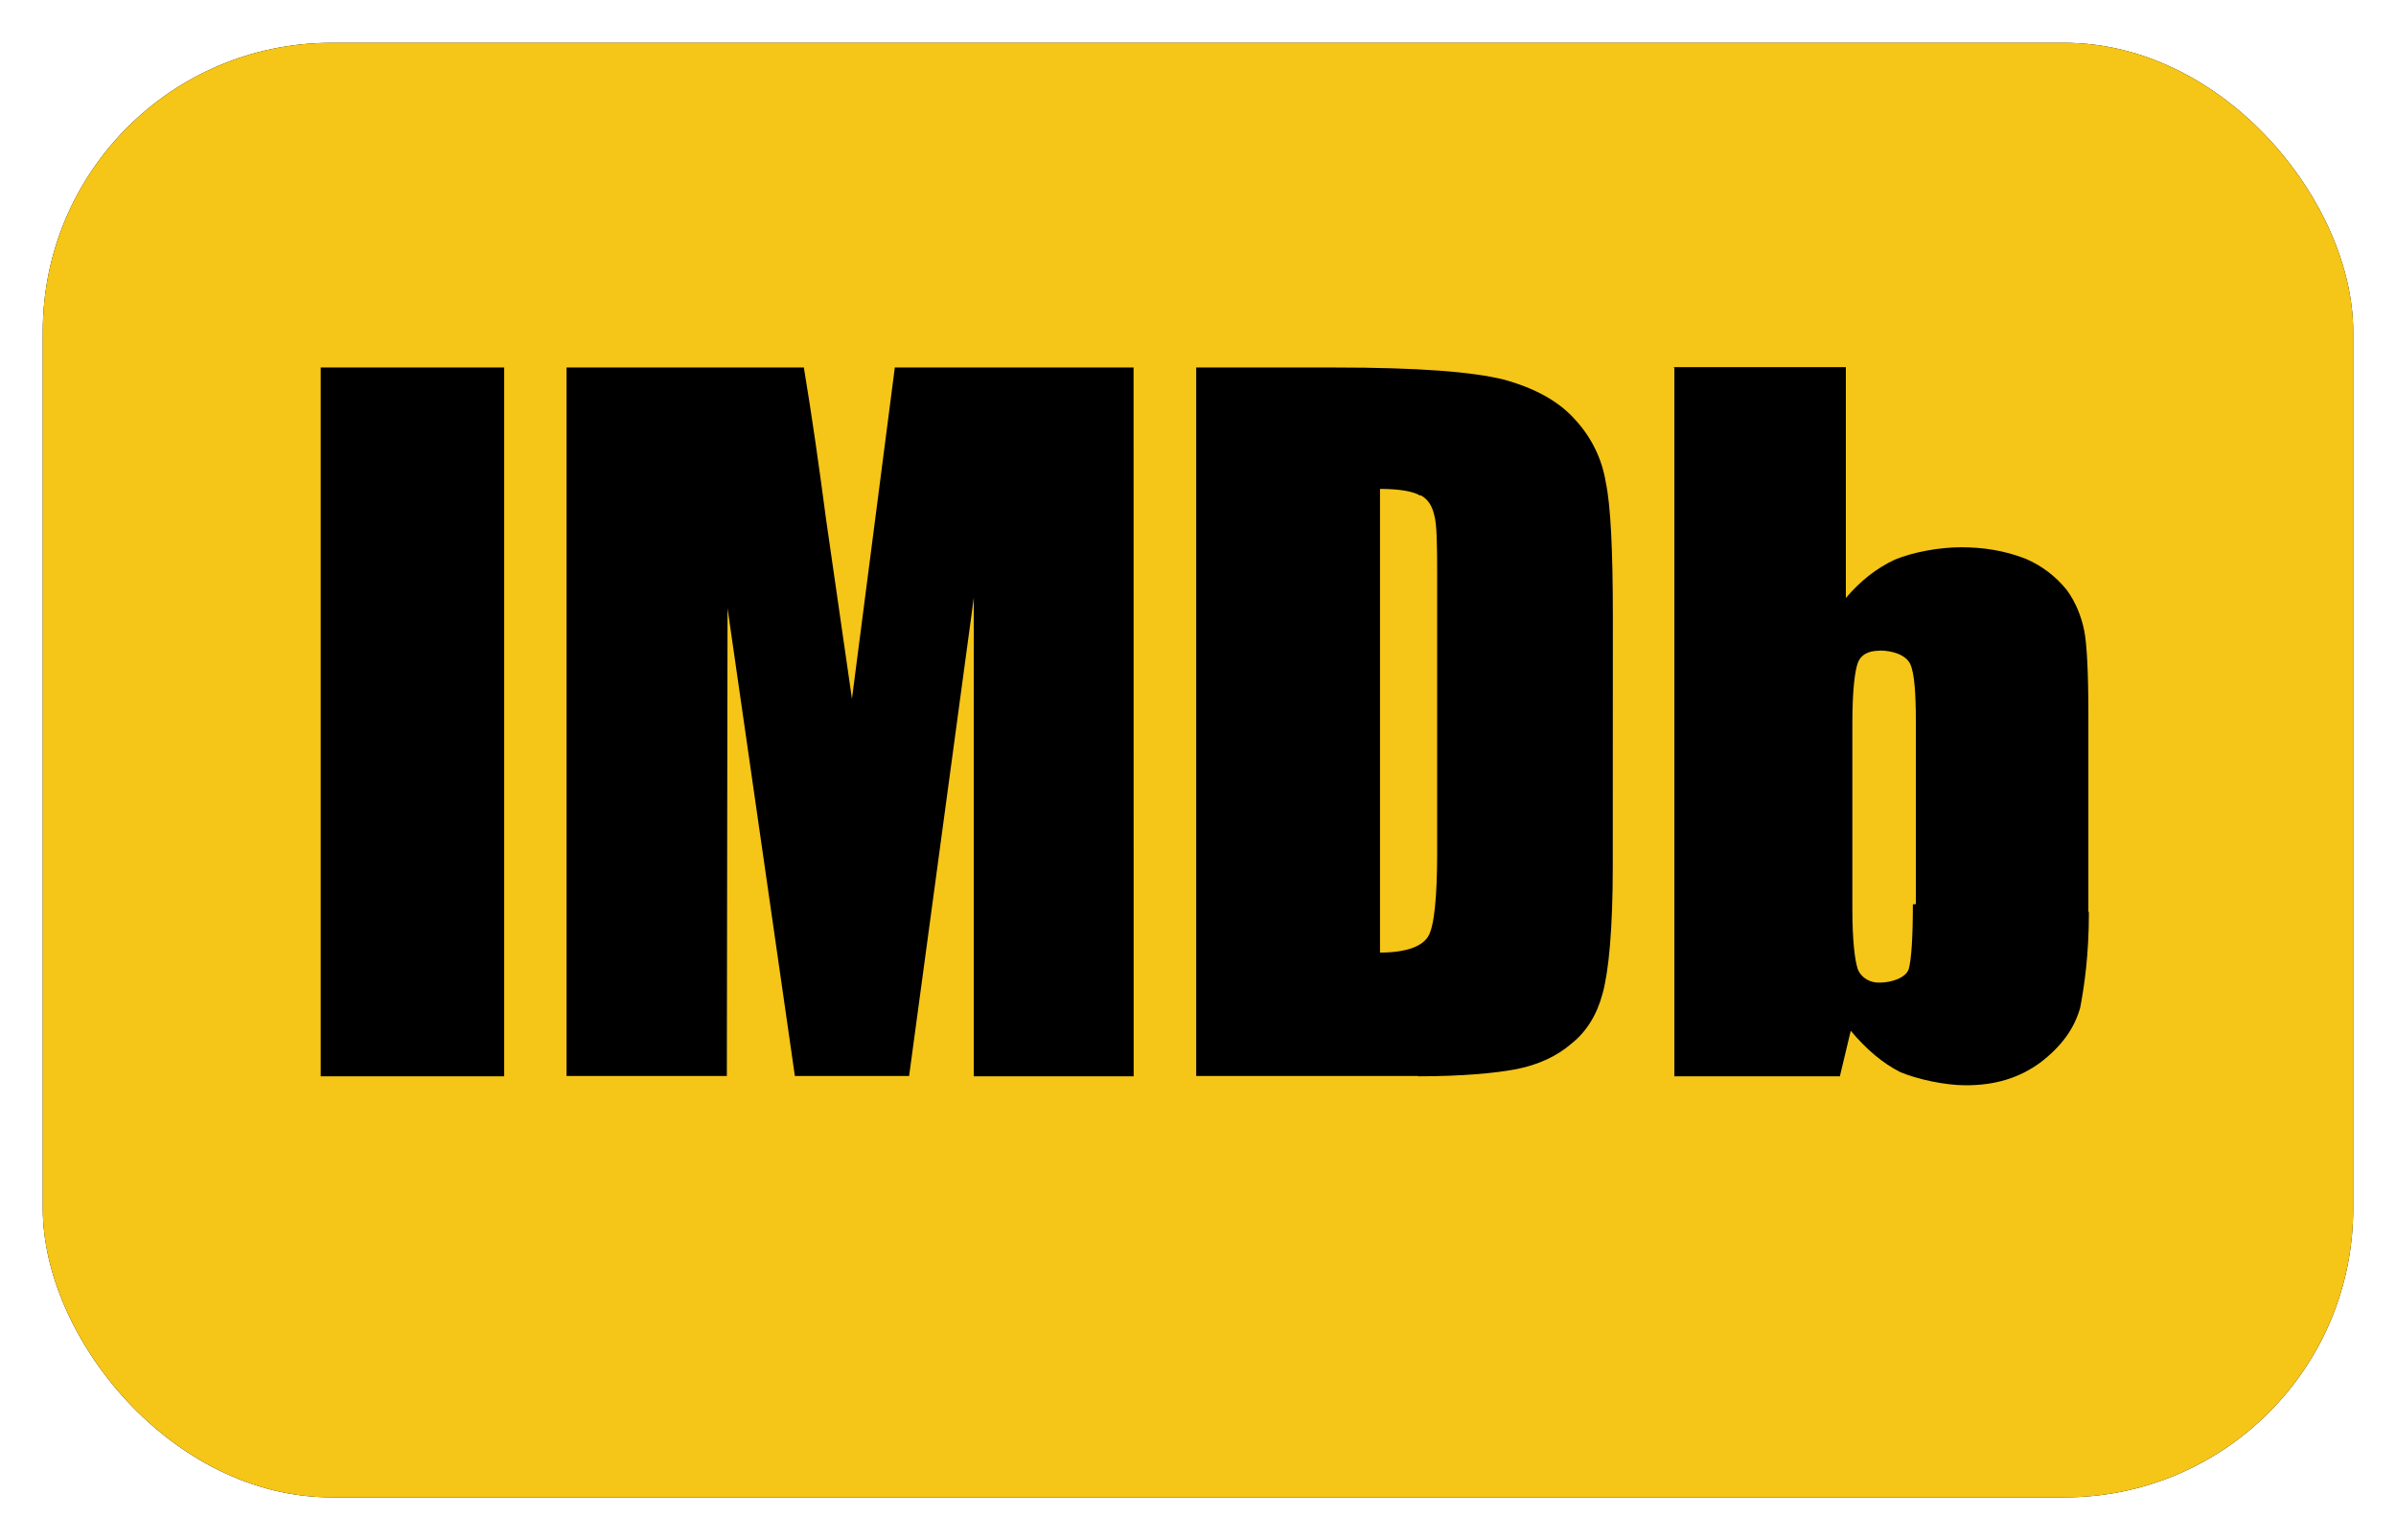 <svg width="28" height="18" viewBox="0 0 28 18" fill="none" xmlns="http://www.w3.org/2000/svg">
<g clip-path="url(#clip0_3057_10497)">
<rect x="0.5" y="0.5" width="27" height="17" rx="3.375" fill="black"/>
<path d="M16.597 5.789V5.793C16.514 5.74 16.342 5.714 16.127 5.714V11.133C16.43 11.133 16.619 11.062 16.69 10.944C16.76 10.83 16.795 10.491 16.795 9.95V6.725C16.795 6.355 16.791 6.118 16.76 6.017C16.734 5.907 16.685 5.832 16.601 5.788L16.597 5.789ZM25.715 -4.999H2.323C1.334 -4.933 0.566 -4.164 0.5 -3.202V20.177C0.566 21.161 1.3 21.912 2.249 21.996C2.267 22 2.285 22 2.302 22H25.752C26.741 21.899 27.497 21.073 27.501 20.075V-3.075C27.501 -4.078 26.719 -4.922 25.716 -5L25.715 -4.999ZM5.892 12.579H3.748V4.295H5.892V12.579ZM13.248 12.579H11.38V6.985L10.624 12.575H9.289L8.502 7.108L8.494 12.575H6.621V4.295H9.394C9.491 4.879 9.575 5.473 9.653 6.066L9.956 8.167L10.457 4.295H13.247L13.248 12.579ZM18.847 10.127C18.847 10.861 18.799 11.357 18.728 11.612C18.663 11.858 18.539 12.06 18.364 12.197C18.197 12.342 17.982 12.443 17.723 12.495C17.472 12.543 17.081 12.579 16.576 12.579L16.572 12.575H13.979V4.295H15.583C16.611 4.295 17.213 4.348 17.573 4.436C17.938 4.537 18.22 4.69 18.413 4.911C18.598 5.113 18.721 5.363 18.765 5.635C18.822 5.9 18.848 6.427 18.848 7.213L18.847 10.127ZM24.411 10.658C24.411 11.164 24.358 11.52 24.31 11.775C24.24 12.025 24.09 12.227 23.852 12.412C23.598 12.601 23.312 12.684 22.973 12.684C22.727 12.684 22.41 12.614 22.209 12.531C21.998 12.425 21.809 12.262 21.628 12.047L21.501 12.579H19.567V4.295L19.545 4.291H21.571V6.989C21.738 6.791 21.927 6.642 22.142 6.541C22.367 6.449 22.669 6.396 22.92 6.396C23.175 6.396 23.425 6.435 23.663 6.527C23.856 6.607 24.023 6.734 24.154 6.897C24.256 7.038 24.322 7.2 24.357 7.372C24.387 7.525 24.405 7.855 24.405 8.347V10.659L24.411 10.658ZM21.963 7.605C21.832 7.605 21.748 7.653 21.713 7.741C21.677 7.833 21.647 8.065 21.647 8.443V10.632C21.647 10.997 21.677 11.235 21.713 11.335C21.757 11.432 21.858 11.489 21.968 11.484C22.099 11.484 22.27 11.431 22.306 11.326C22.336 11.216 22.354 10.965 22.354 10.57L22.389 10.566V8.438C22.389 8.1 22.372 7.867 22.324 7.762C22.27 7.648 22.104 7.603 21.968 7.603L21.963 7.605Z" fill="#F5C518"/>
</g>
<defs>
<clipPath id="clip0_3057_10497">
<rect x="0.5" y="0.5" width="27" height="17" rx="3.375" fill="white"/>
</clipPath>
</defs>
</svg>

